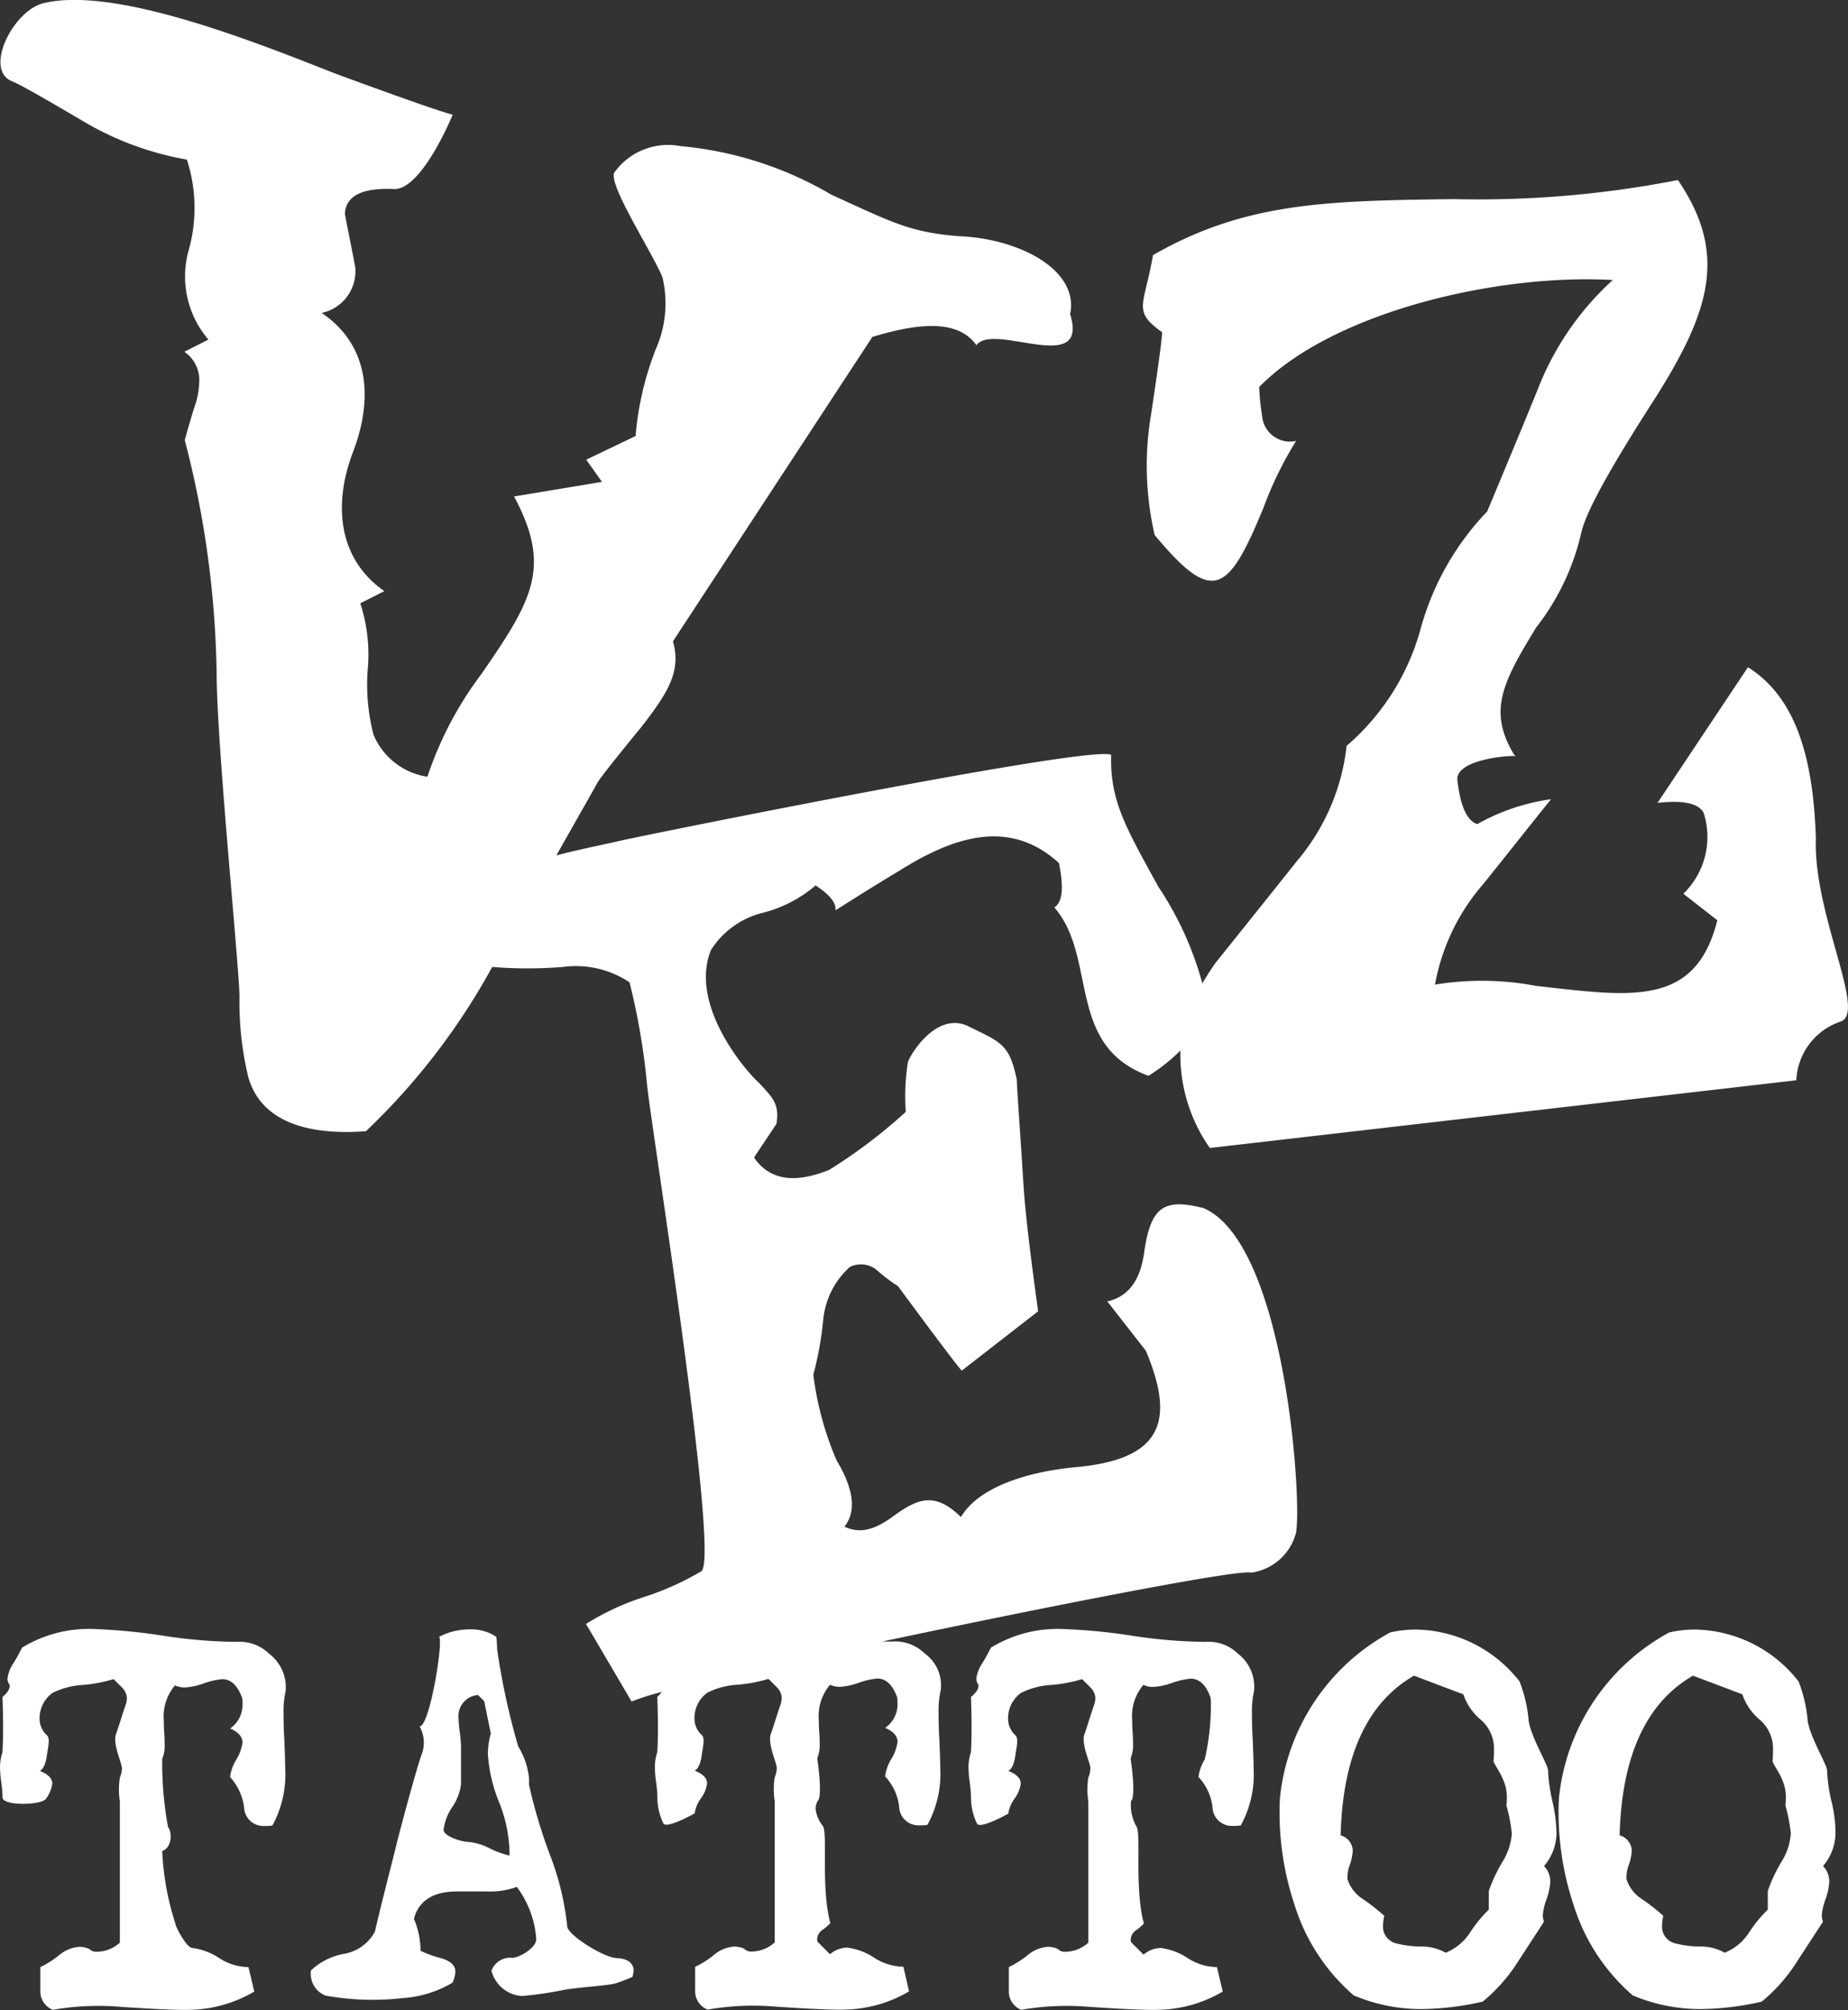<svg xmlns="http://www.w3.org/2000/svg" width="76.128" height="82.766" viewBox="0 0 76.128 82.766">
  <rect x="0" y="0" width="76.128" height="82.766" fill="#333333" stroke="none"/>
  <g id="LOGO_VEZ_SVG" data-name="LOGO VEZ SVG" transform="translate(-15.1 -13.817)">
    <path id="Path_1" data-name="Path 1" d="M380.4,195.9c0,.017.017.017.017.034C380.451,195.917,380.451,195.9,380.4,195.9Z" transform="translate(-302.911 -150.985)" fill="#fff"/>
    <path id="Path_2" data-name="Path 2" d="M90.007,48.33c-.1-2.9-.649-5.7-2.8-7.037l-3.723,5.585q1.588-.179,1.9.41a3.254,3.254,0,0,1-.837,3.33l1.4,1.093c-.905,3.6-3.552,3.143-7.481,2.7a11.983,11.983,0,0,0-4.15-.051,8.654,8.654,0,0,1,1.981-4.133c.939-1.161,1.862-2.34,2.8-3.5a8.6,8.6,0,0,0-3.04,1.025c-.427-.137-.7-.751-.82-1.827-.051-.82,2.049-1.008,2.374-.973-1.144-1.845-.512-3.023.871-5.294a9.915,9.915,0,0,0,1.862-3.911c.2-.888,1.247-2.75,3.074-5.585,2.272-3.6,2.938-5.943.905-8.932a42.593,42.593,0,0,1-9.223.786c-5.209.068-8.591.12-12.4,2.306-.376,2.135-.854,2.289.376,3.177-.017.359-.171,1.5-.461,3.416a12.635,12.635,0,0,0,.154,4.936c2.374,2.835,3.006,2.459,4.475-1.11a15.225,15.225,0,0,1,1.349-2.767,1.153,1.153,0,0,1-1.4-1.042,9.841,9.841,0,0,1-.12-1.178c3.023-3.091,9.82-4.68,14.568-4.406a11.881,11.881,0,0,0-3.108,4.543c-.683,1.674-1.383,3.347-2.067,4.987a11.279,11.279,0,0,0-2.733,4.8,9.712,9.712,0,0,1-3.057,4.85,8.831,8.831,0,0,1-2.049,4.748c-1.127,1.418-2.237,2.8-3.347,4.184a10.09,10.09,0,0,0-.547.854,13.538,13.538,0,0,0-1.81-3.979c-1.332-2.425-2-3.535-1.947-5.431-.683-.444-18.77,3.211-20.239,3.535-.564.137-1.554.324-2.613.6.564-1.008,1.144-2.015,1.708-3.023.137-.222.751-.991,1.81-2.289,1.059-1.366,1.64-2.271,1.281-3.5l8.215-12.536c1.537-.461,3.45-.854,4.287.342.7-.973,4.663,1.315,3.86-1.281.376-1.81-2.067-3.108-4.594-3.211-2-.154-2.767-.581-5.243-1.708a14.92,14.92,0,0,0-6.217-2,2.72,2.72,0,0,0-2.7,1.059c-.376.393,1.605,3.416,1.964,4.355a4.655,4.655,0,0,1-.273,2.938,12.565,12.565,0,0,0-.837,3.587l-2.032.973L40,33.66l-3.621.6c1.554,2.9.769,4.253-1.332,7.293A14.721,14.721,0,0,0,32.81,45.8a2.867,2.867,0,0,1-2.22-1.725,8.221,8.221,0,0,1-.239-2.7,6.794,6.794,0,0,0-.307-2.716l.991-.5c-1.913-1.332-2.118-3.587-1.281-5.756.854-2.254.615-4.406-1.3-5.7a1.757,1.757,0,0,0,1.383-1.879c-.137-.734-.29-1.469-.427-2.2.034-.734.7-1.076,1.981-1.025,1.161.12,2.459-3.057,2.459-3.057-.717-.2-2.306-.769-4.782-1.674-3.3-1.3-9.12-3.638-12.075-2.92-1.264.307-2.494,2.784-1.264,3.228.359.154,1.315.7,2.852,1.605A12.619,12.619,0,0,0,22.9,20.389a6.426,6.426,0,0,1,.068,3.757,3.989,3.989,0,0,0,.82,3.655l-.991.5a1.416,1.416,0,0,1,.615,1.127,3.384,3.384,0,0,1-.222,1.213c-.188.615-.307,1.042-.376,1.3a40.2,40.2,0,0,1,1.315,9.889c.068,3.33.905,11.562.939,13a13.252,13.252,0,0,0,.359,3.33c.581,2.049,2.835,2.391,4.85,2.237a27.592,27.592,0,0,0,5.192-6.746.017.017,0,0,1,.017-.017h0a18.1,18.1,0,0,0,2.9,0,3.987,3.987,0,0,1,2.75.632,28.245,28.245,0,0,1,.717,4.167c.1,1.3,3.04,19.59,2.237,20.085a11.478,11.478,0,0,1-2.357,1.059,10.65,10.65,0,0,0-2.391,1.11l1.879,3.194a9.191,9.191,0,0,1,1.247-.393,1.875,1.875,0,0,1-.188.2c.034.922.034,1.691,0,2.271a1.95,1.95,0,0,0-.1.666,4.7,4.7,0,0,0,.051.581,4.894,4.894,0,0,1,.051.615,2.444,2.444,0,0,0,.256,1.093c.171.2,1.281-.427,1.281-.427a1.363,1.363,0,0,1,.256-.615,1.363,1.363,0,0,0,.256-.615c0-.222-.171-.393-.512-.529.137-.068.239-.273.29-.632.034-.29.154-.7,0-.837a.91.91,0,0,1-.29-.547,1.282,1.282,0,0,1,.529-1.2,3.236,3.236,0,0,1,1.247-.324,6.1,6.1,0,0,0,1.264-.239l.359.359a.661.661,0,0,1,.188.427,1.177,1.177,0,0,1-.034.222c-.137.393-.256.786-.393,1.2-.2.41.222,1.23.222,1.469a1.077,1.077,0,0,1-.085.376,3.177,3.177,0,0,0,0,.991v5.807a1.438,1.438,0,0,1-.939.376.4.4,0,0,1-.325-.12,1.085,1.085,0,0,0-.393-.085,1.443,1.443,0,0,0-.82.324,3.881,3.881,0,0,1-.8.512v.974a.812.812,0,0,0,.512.786,10.925,10.925,0,0,1,2.835-.12c1.486.1,2.425.137,2.835.12a5.414,5.414,0,0,0,2.63-.751L52.417,94.8a2.246,2.246,0,0,1-1.213-.376,2.645,2.645,0,0,0-1.093-.41,1.113,1.113,0,0,0-.717.273l-.512-.512a.291.291,0,0,1-.017-.12.5.5,0,0,1,.2-.359,1.9,1.9,0,0,0,.342-.29c-.393-1.452-.1-3.706-.307-4A1.362,1.362,0,0,1,48.8,88.3a.706.706,0,0,1,.085-.325c.222-.188-.017-1.759-.017-1.759a1.393,1.393,0,0,0,.1-.6c0-.085,0-.239-.017-.461s-.017-.393-.017-.512a1.974,1.974,0,0,1,.461-1.452.949.949,0,0,0,.393.085,2.689,2.689,0,0,0,.8-.171,3.273,3.273,0,0,1,.751-.171q.538,0,.82.769a1.469,1.469,0,0,1,.017.273,1.178,1.178,0,0,1-.512.991c.342.137.512.342.512.581a1.846,1.846,0,0,1-.256.7,1.805,1.805,0,0,0-.256.717,2.178,2.178,0,0,1,.581,1.281.792.792,0,0,0,.837.734,2.068,2.068,0,0,0,.324-.017,4.382,4.382,0,0,0,.529-2.357c0-.256-.017-.649-.034-1.144-.034-.512-.034-.888-.034-1.127a3.706,3.706,0,0,1,.085-.905,1.6,1.6,0,0,0-.649-1.52,1.755,1.755,0,0,0-1.366-.5h-.393c6.866-1.452,14.7-2.989,15.2-2.835a2.223,2.223,0,0,0,1.827-1.571c.307-.888-.342-11.955-3.792-13.441-1.622-.41-2.169-.068-2.442,1.81-.154,1.178-.666,1.845-1.52,2.032l1.588,2.032c1.213,2.886.7,4.492-2.955,4.8-1.9.188-3.928.8-4.663,2.049-1.042-1.025-1.742-.786-2.716-.085-.82.615-1.435.786-2.084.478.5-.615.393-1.537-.324-2.733a12.92,12.92,0,0,1-.956-3.518,14.45,14.45,0,0,0,.41-2.289,3.363,3.363,0,0,1,1.093-2.152,1.032,1.032,0,0,1,1.161.171,6.536,6.536,0,0,0,.82.615s2.34,3.177,2.63,3.484l3.143-2.442c.017.034-.5-3.484-.6-5.226-.188-2.9-.29-4.321-.273-4.3-.307-1.5-.666-1.554-2.015-2.22-1.332-.632-2.442,1.281-2.476,1.5a9.118,9.118,0,0,0-.085,2.032,21.379,21.379,0,0,1-3.16,2.391c-1.281.512-2.391.512-3.091-.512l.922-1.383c.154-.854-.222-1.144-.717-1.691-.564-.5-2.886-3.211-1.981-5.465a3.512,3.512,0,0,1,2.067-1.52A5.381,5.381,0,0,0,48.8,50.277q.871.564.82,1.025c.888-.564,1.759-1.11,2.647-1.64,2.306-1.452,4.577-2.118,6.558-.307.2,1.008.154,1.605-.188,1.827,1.793,2.084.461,5.687,3.877,6.934a7.358,7.358,0,0,0,1.315-1.042,6.671,6.671,0,0,0,1.213,4.014L89.2,58.3a2.678,2.678,0,0,1,1.845-2.425C92.091,55.469,89.888,51.439,90.007,48.33Z" transform="translate(-0.102 0)" fill="#fff"/>
    <path id="Path_3" data-name="Path 3" d="M26.2,407.625a1.755,1.755,0,0,0-1.366-.5,21.1,21.1,0,0,1-2.92-.239,24.214,24.214,0,0,0-2.92-.29,5.28,5.28,0,0,0-2.989.769,6.485,6.485,0,0,1-.359.649,1.469,1.469,0,0,0-.239.632.408.408,0,0,0,.085.239c.034.137-.051.307-.29.512.034.922.034,1.691,0,2.272a1.95,1.95,0,0,0-.1.666,4.7,4.7,0,0,0,.051.581,4.893,4.893,0,0,1,.051.615c0,.359,1.622.324,1.793.051a1.363,1.363,0,0,0,.256-.615c0-.222-.171-.393-.512-.529.137-.068.239-.273.29-.632.034-.29.154-.7,0-.837a.909.909,0,0,1-.29-.547,1.282,1.282,0,0,1,.529-1.2,3.235,3.235,0,0,1,1.247-.324,6.1,6.1,0,0,0,1.264-.239l.359.359a.661.661,0,0,1,.188.427,1.175,1.175,0,0,1-.034.222c-.137.393-.256.786-.393,1.2-.2.41.222,1.23.222,1.469a1.078,1.078,0,0,1-.085.376,3.177,3.177,0,0,0,0,.991v5.807a1.438,1.438,0,0,1-.939.376.4.4,0,0,1-.324-.12,1.084,1.084,0,0,0-.393-.085,1.443,1.443,0,0,0-.82.324,3.884,3.884,0,0,1-.8.512v.973a.812.812,0,0,0,.512.786,10.919,10.919,0,0,1,2.835-.12c1.486.1,2.425.137,2.835.12a5.414,5.414,0,0,0,2.63-.752l-.239-1.008a2.246,2.246,0,0,1-1.213-.376,2.645,2.645,0,0,0-1.093-.41c-.256,0-.734-.956-.7-.991a11.317,11.317,0,0,1-.547-3.006c.359-.1.444-.7.239-.991a14.61,14.61,0,0,1-.239-2.8,1.393,1.393,0,0,0,.1-.6c0-.085,0-.239-.017-.461s-.017-.393-.017-.512a1.974,1.974,0,0,1,.461-1.452.949.949,0,0,0,.393.085,2.69,2.69,0,0,0,.8-.171,3.27,3.27,0,0,1,.751-.171q.538,0,.82.769a1.468,1.468,0,0,1,.017.273,1.179,1.179,0,0,1-.512.991c.342.137.512.342.512.581a1.845,1.845,0,0,1-.256.7,1.805,1.805,0,0,0-.256.717,2.287,2.287,0,0,1,.581,1.281.792.792,0,0,0,.837.734,2.062,2.062,0,0,0,.324-.017,4.382,4.382,0,0,0,.529-2.357c0-.256-.017-.649-.034-1.144-.034-.512-.034-.888-.034-1.127a3.706,3.706,0,0,1,.085-.905A1.724,1.724,0,0,0,26.2,407.625Z" transform="translate(0 -325.7)" fill="#fff"/>
    <path id="Path_4" data-name="Path 4" d="M102.652,420.227c-.529-.034-2.049-.974-2.015-1.332a11.427,11.427,0,0,0-.717-2.938,20.966,20.966,0,0,1-.854-2.869v-.273a3.121,3.121,0,0,0-.444-1.3,28.917,28.917,0,0,1-.871-4.014,4.824,4.824,0,0,0-.034-.5,1.819,1.819,0,0,0-1.076-.307,2.679,2.679,0,0,0-1.281.307c.188.137-.376,3.672-.8,3.689a1.377,1.377,0,0,1,.1,1.11c-.12.256-.837,2.835-1.144,4.116-.273,1.076-.547,2.135-.8,3.228a1.789,1.789,0,0,1-1.247.905,2.711,2.711,0,0,0-1.383.683.961.961,0,0,0,.6,1.042,10.941,10.941,0,0,0,3.194.1,4.588,4.588,0,0,0,2.032-.632,1.145,1.145,0,0,0,.12-.461c0-.239-.188-.427-.581-.547a4.391,4.391,0,0,1-.854-.307,3.4,3.4,0,0,0-.273-1.315c.2-.752.8-1.127,1.776-1.127h1.264a3.181,3.181,0,0,0,1.2-.188,4.062,4.062,0,0,1,.8,2.152c0,.359-.7.769-.991.769a.82.82,0,0,0-.854.529,1.38,1.38,0,0,0,1.264,1.042,14.4,14.4,0,0,0,1.742-.256c.734-.12,1.845-.171,2.135-.273a6.853,6.853,0,0,0,.666-.256,1.148,1.148,0,0,0,.051-.307C103.335,420.414,103.113,420.244,102.652,420.227Zm-4.389-4.219a3.743,3.743,0,0,1-.837-.307,2.324,2.324,0,0,0-.871-.256c-.239,0-1.008-.222-1.008-.5a2.1,2.1,0,0,1,.359-.939,2.105,2.105,0,0,0,.359-.939v-1.554a5.3,5.3,0,0,0-.051-.581,5.305,5.305,0,0,1-.051-.581.872.872,0,0,1,.8-.956l.256.256.273,1.332a3.028,3.028,0,0,0-.12.854,6.322,6.322,0,0,0,.478,2.015A5.832,5.832,0,0,1,98.263,416.008Z" transform="translate(-62.173 -325.783)" fill="#fff"/>
    <path id="Path_5" data-name="Path 5" d="M259.818,407.625a1.755,1.755,0,0,0-1.366-.5,21.1,21.1,0,0,1-2.921-.239,24.213,24.213,0,0,0-2.92-.29,5.28,5.28,0,0,0-2.989.769,6.49,6.49,0,0,1-.359.649,1.469,1.469,0,0,0-.239.632.408.408,0,0,0,.085.239c0,.017.017.051,0,.068,0,.12-.1.273-.307.444.034.922.034,1.691,0,2.272a1.95,1.95,0,0,0-.1.666,4.71,4.71,0,0,0,.051.581,4.89,4.89,0,0,1,.051.615,2.444,2.444,0,0,0,.256,1.093c.171.2,1.281-.427,1.281-.427a1.363,1.363,0,0,1,.256-.615,1.363,1.363,0,0,0,.256-.615c0-.222-.171-.393-.512-.529.137-.068.239-.273.29-.632.034-.29.154-.7,0-.837a.909.909,0,0,1-.29-.547,1.282,1.282,0,0,1,.529-1.2,3.235,3.235,0,0,1,1.247-.324,6.1,6.1,0,0,0,1.264-.239l.359.359a.661.661,0,0,1,.188.427,1.174,1.174,0,0,1-.034.222c-.137.393-.256.786-.393,1.2-.2.41.222,1.23.222,1.469a1.077,1.077,0,0,1-.085.376,3.178,3.178,0,0,0,0,.991v5.807a1.438,1.438,0,0,1-.939.376.4.4,0,0,1-.324-.12,1.084,1.084,0,0,0-.393-.085,1.443,1.443,0,0,0-.82.324,3.883,3.883,0,0,1-.8.512v.973a.812.812,0,0,0,.512.786,10.919,10.919,0,0,1,2.835-.12c1.486.1,2.425.137,2.835.12a5.414,5.414,0,0,0,2.63-.752l-.239-1.008a2.246,2.246,0,0,1-1.213-.376,2.645,2.645,0,0,0-1.093-.41,1.113,1.113,0,0,0-.717.273l-.512-.512a.29.29,0,0,1-.017-.12.5.5,0,0,1,.2-.359,1.9,1.9,0,0,0,.342-.29c-.393-1.452-.1-3.706-.307-4a1.781,1.781,0,0,1-.222-1.042c.222-.188-.017-1.759-.017-1.759a1.393,1.393,0,0,0,.1-.6c0-.085,0-.239-.017-.461s-.017-.393-.017-.512a1.974,1.974,0,0,1,.461-1.452.949.949,0,0,0,.393.085,2.689,2.689,0,0,0,.8-.171,3.271,3.271,0,0,1,.751-.171q.538,0,.82.769a1.468,1.468,0,0,1,.017.273,9.891,9.891,0,0,1-.256,2.289,1.806,1.806,0,0,0-.256.717,2.178,2.178,0,0,1,.581,1.281.792.792,0,0,0,.837.734,2.062,2.062,0,0,0,.324-.017,4.382,4.382,0,0,0,.529-2.357c0-.256-.017-.649-.034-1.144-.034-.512-.034-.888-.034-1.127a3.709,3.709,0,0,1,.085-.905A1.71,1.71,0,0,0,259.818,407.625Z" transform="translate(-193.704 -325.7)" fill="#fff"/>
    <path id="Path_6" data-name="Path 6" d="M334.959,413.737a6.509,6.509,0,0,1-.171-1.23c0-.239-.7-1.366-.8-2.049a5.766,5.766,0,0,0-.376-1.622,5.516,5.516,0,0,0-4.253-2.135,4.618,4.618,0,0,0-1.076.12,8.763,8.763,0,0,0-4.543,6.832,12,12,0,0,0,.6,4.372,8.1,8.1,0,0,0,2.442,3.74,7.157,7.157,0,0,0,2.818.564,11.911,11.911,0,0,0,2.494-.307,6.922,6.922,0,0,0,1.383-1.537c.376-.581.769-1.178,1.144-1.759a.685.685,0,0,1-.051-.256,2.439,2.439,0,0,1,.154-.666,2.457,2.457,0,0,0,.154-.717.917.917,0,0,0-.256-.649,2.11,2.11,0,0,0,.512-1.435A6.611,6.611,0,0,0,334.959,413.737Zm-2.049,2.528a6.267,6.267,0,0,0-.564,1.2v.768a5.469,5.469,0,0,0-.769.939,2.168,2.168,0,0,1-1.008.837,1.993,1.993,0,0,0-.991-.256,4.248,4.248,0,0,1-1.076-.137.706.706,0,0,1-.512-.734,1.772,1.772,0,0,1,.051-.393,8.672,8.672,0,0,0-.871-.683,1.525,1.525,0,0,1-.649-.837,1.505,1.505,0,0,1,.1-.581,2.138,2.138,0,0,0,.12-.581.677.677,0,0,0-.5-.632c.085-3.262,1.093-5.465,3.023-6.575l2.032.768a2.357,2.357,0,0,0,.734,1.059,1.562,1.562,0,0,1,.529,1.23,4.009,4.009,0,0,1-.017.444c-.017.154.547.734.547,1.469a2.893,2.893,0,0,1-.017.376,7.032,7.032,0,0,1,.222,1.144A2.519,2.519,0,0,1,332.909,416.264Z" transform="translate(-255.915 -325.783)" fill="#fff"/>
    <path id="Path_7" data-name="Path 7" d="M402.259,413.737a6.51,6.51,0,0,1-.171-1.23c0-.239-.7-1.366-.8-2.049a5.759,5.759,0,0,0-.376-1.622,5.516,5.516,0,0,0-4.253-2.135,4.617,4.617,0,0,0-1.076.12,8.763,8.763,0,0,0-4.543,6.832,12,12,0,0,0,.6,4.372,8.1,8.1,0,0,0,2.442,3.74,7.157,7.157,0,0,0,2.818.564,11.912,11.912,0,0,0,2.493-.307,6.923,6.923,0,0,0,1.383-1.537c.376-.581.769-1.178,1.144-1.759a.685.685,0,0,1-.051-.256,2.438,2.438,0,0,1,.154-.666,2.459,2.459,0,0,0,.154-.717.917.917,0,0,0-.256-.649,2.11,2.11,0,0,0,.512-1.435A5.457,5.457,0,0,0,402.259,413.737Zm-2.05,2.528a6.273,6.273,0,0,0-.564,1.2v.768a5.471,5.471,0,0,0-.768.939,2.168,2.168,0,0,1-1.008.837,1.993,1.993,0,0,0-.991-.256,4.248,4.248,0,0,1-1.076-.137.706.706,0,0,1-.512-.734,1.774,1.774,0,0,1,.051-.393,8.669,8.669,0,0,0-.871-.683,1.524,1.524,0,0,1-.649-.837,1.505,1.505,0,0,1,.1-.581,2.136,2.136,0,0,0,.12-.581.676.676,0,0,0-.5-.632c.085-3.262,1.093-5.465,3.023-6.575l2.032.768a2.357,2.357,0,0,0,.734,1.059,1.562,1.562,0,0,1,.529,1.23,4.016,4.016,0,0,1-.017.444c-.017.154.547.734.547,1.469a2.893,2.893,0,0,1-.017.376,7.032,7.032,0,0,1,.222,1.144A2.518,2.518,0,0,1,400.209,416.264Z" transform="translate(-311.721 -325.783)" fill="#fff"/>
  </g>
</svg>
